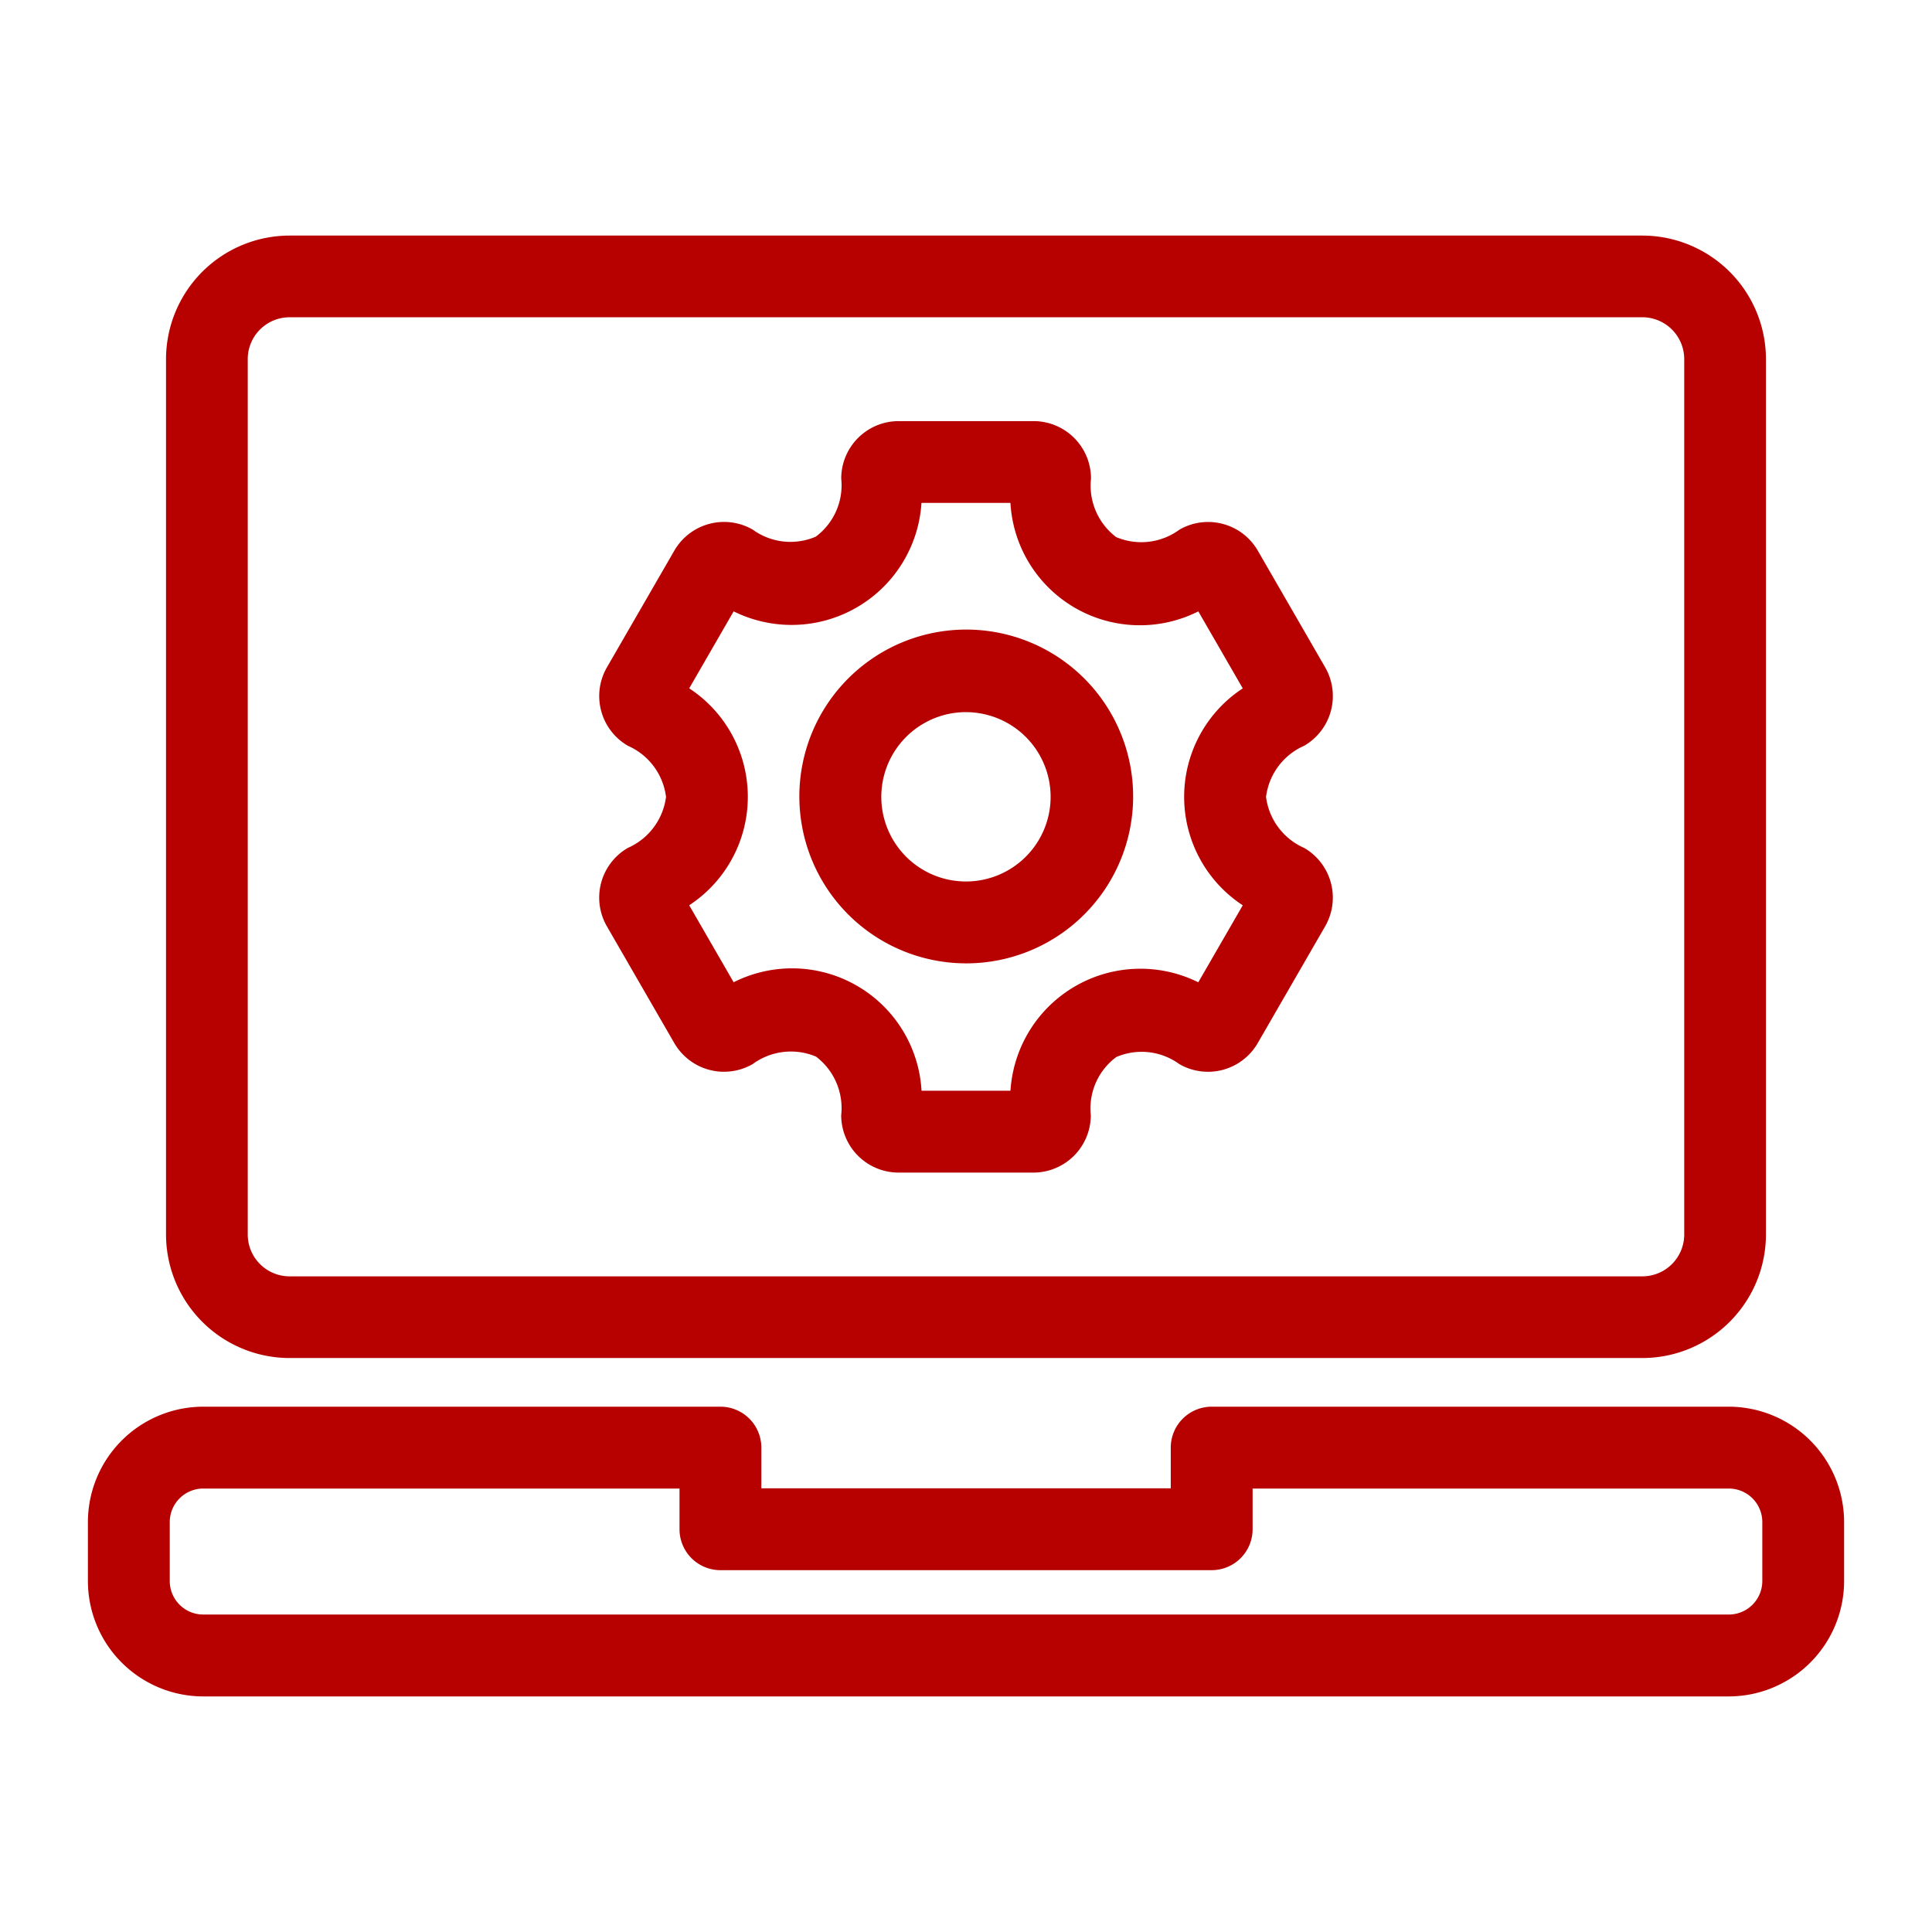 <svg xmlns="http://www.w3.org/2000/svg" xmlns:xlink="http://www.w3.org/1999/xlink" width="60" height="60" viewBox="0 0 60 60"><defs><clipPath id="clip-AR_VR_App_Support_and_Maintenance"><rect width="60" height="60"></rect></clipPath></defs><g id="AR_VR_App_Support_and_Maintenance" data-name="AR/VR App Support and Maintenance" clip-path="url(#clip-AR_VR_App_Support_and_Maintenance)"><g id="noun-monitor-5944963" transform="translate(-2.27 -5.252)"><path id="Path_480" data-name="Path 480" d="M21.768,31.585a1.784,1.784,0,0,0-.651,2.434l2.094,3.627a1.783,1.783,0,0,0,2.434.652,2.006,2.006,0,0,1,1.967-.232,2.007,2.007,0,0,1,.782,1.82,1.784,1.784,0,0,0,1.782,1.782h4.189a1.785,1.785,0,0,0,1.781-1.782,1.988,1.988,0,0,1,.79-1.806,1.99,1.99,0,0,1,1.96.219,1.783,1.783,0,0,0,2.434-.653l2.094-3.627a1.784,1.784,0,0,0-.652-2.434A2.005,2.005,0,0,1,41.588,30a2.005,2.005,0,0,1,1.185-1.588,1.785,1.785,0,0,0,.652-2.434L41.33,22.349A1.783,1.783,0,0,0,38.9,21.7a2,2,0,0,1-1.966.232,2.005,2.005,0,0,1-.782-1.82,1.784,1.784,0,0,0-1.782-1.782H30.176a1.785,1.785,0,0,0-1.781,1.782,1.989,1.989,0,0,1-.79,1.806,1.989,1.989,0,0,1-1.959-.219,1.784,1.784,0,0,0-2.434.653l-2.094,3.626a1.784,1.784,0,0,0,.652,2.435A2.005,2.005,0,0,1,22.954,30,2.009,2.009,0,0,1,21.768,31.585Zm1.906-4.956,1.38-2.391a4.043,4.043,0,0,0,5.833-3.368H33.65a4.028,4.028,0,0,0,5.835,3.369l1.38,2.391a4.027,4.027,0,0,0,0,6.737l-1.381,2.391a4.044,4.044,0,0,0-5.833,3.368H30.889a4.027,4.027,0,0,0-5.835-3.369l-1.38-2.391a4.027,4.027,0,0,0,0-6.737Zm7.257,8.363a5.2,5.2,0,0,0,1.347.178,5.183,5.183,0,1,0-1.347-.178Zm.024-7.271a2.612,2.612,0,0,1,1.31-.353,2.648,2.648,0,0,1,.685.091,2.629,2.629,0,1,1-1.995.262ZM11.264,47.427H53.275a3.842,3.842,0,0,0,3.838-3.838V16.406a3.842,3.842,0,0,0-3.838-3.838H11.264a3.842,3.842,0,0,0-3.838,3.838V43.59A3.842,3.842,0,0,0,11.264,47.427Zm-1.3-31.022a1.3,1.3,0,0,1,1.3-1.3H53.275a1.3,1.3,0,0,1,1.3,1.3V43.59a1.3,1.3,0,0,1-1.3,1.3H11.264a1.3,1.3,0,0,1-1.3-1.3ZM55.958,48.938H39.9a1.272,1.272,0,0,0-1.271,1.271v1.264H25.914V50.209a1.271,1.271,0,0,0-1.271-1.271H8.582A3.586,3.586,0,0,0,5,52.52v1.834a3.586,3.586,0,0,0,3.582,3.582H55.958a3.586,3.586,0,0,0,3.582-3.582V52.52A3.586,3.586,0,0,0,55.958,48.938ZM57,54.353a1.041,1.041,0,0,1-1.04,1.04H8.582a1.041,1.041,0,0,1-1.04-1.04V52.52a1.041,1.041,0,0,1,1.04-1.04H23.373v1.264a1.271,1.271,0,0,0,1.271,1.271H39.9a1.272,1.272,0,0,0,1.271-1.271V51.48H55.958A1.041,1.041,0,0,1,57,52.52v1.833Z" fill="#b70000"></path></g></g></svg>